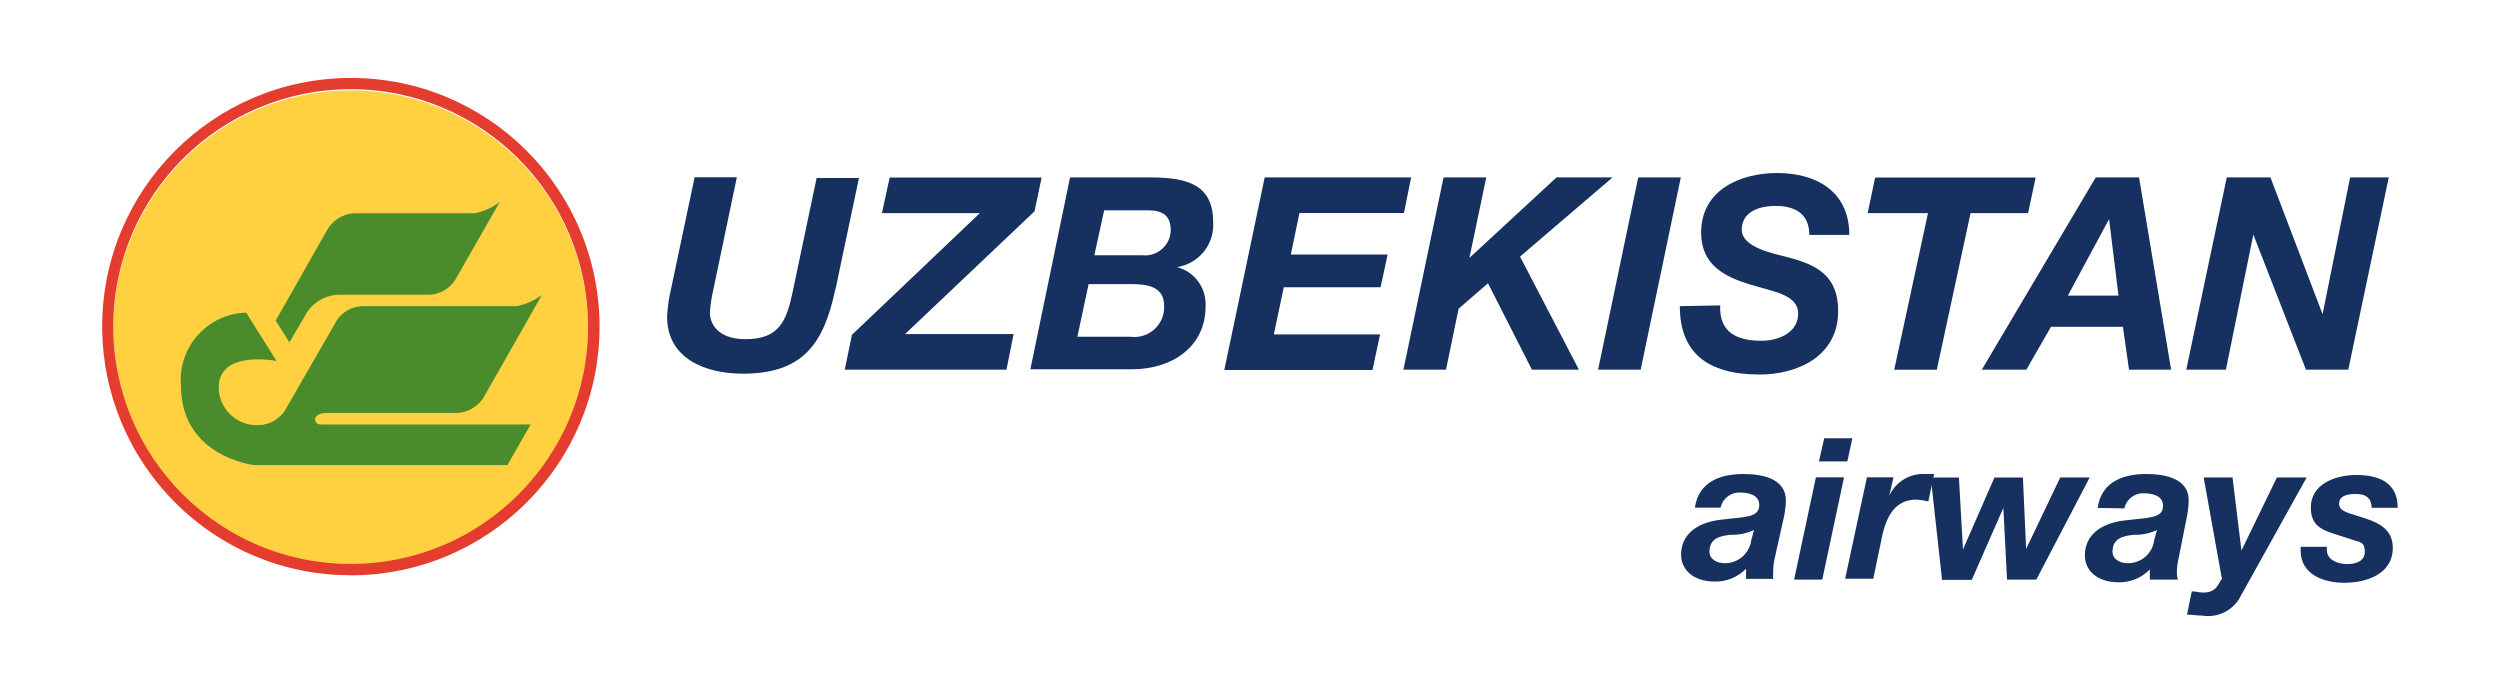 <?xml version="1.0" encoding="UTF-8"?> <svg xmlns="http://www.w3.org/2000/svg" id="_Слой_2" data-name="Слой 2" viewBox="0 0 204.32 56.73"><defs><style> .cls-1 { fill: #4a8b2c; } .cls-1, .cls-2, .cls-3 { fill-rule: evenodd; } .cls-4 { fill: #163160; } .cls-2 { fill: #ffd040; } .cls-3 { fill: #e43d30; } .cls-5 { fill: none; } </style></defs><g id="_Слой_1-2" data-name="Слой 1"><g><rect class="cls-5" width="204.32" height="56.73"></rect><g id="_Слой_2-2" data-name="Слой 2"><g id="_Слой_1-2" data-name="Слой 1-2"><path class="cls-2" d="m48.06,26.7c.05,10.71-8.6,19.43-19.31,19.48s-19.43-8.6-19.48-19.31c-.05-10.71,8.6-19.43,19.31-19.48.03,0,.06,0,.08,0,10.68,0,19.35,8.63,19.4,19.32Z"></path><path class="cls-3" d="m28.66,47.02c11.22,0,20.33-9.08,20.34-20.31,0-11.22-9.08-20.33-20.31-20.34-11.22,0-20.33,9.08-20.34,20.31,0,5.38,2.13,10.55,5.93,14.36,3.8,3.83,8.98,5.99,14.38,5.97ZM9.26,26.69c0-10.71,8.69-19.39,19.4-19.4,10.71,0,19.39,8.69,19.4,19.4,0,10.71-8.68,19.4-19.4,19.4s-19.4-8.68-19.4-19.4Z"></path><path class="cls-1" d="m38.69,17.43h-9.78c-.84.06-1.61.51-2.08,1.21l-4.3,7.56,1.12,1.78,1.26-2.14c.57-1.12,1.74-1.8,2.99-1.75h7.22c.85-.05,1.62-.5,2.08-1.21l3.64-6.37c-.6.45-1.3.77-2.04.92h-.1Z"></path><path class="cls-1" d="m26.69,33.75h10.72c.84-.06,1.61-.51,2.08-1.21l4.8-8.44c-.6.46-1.3.77-2.04.92h-12.67c-.85.04-1.63.49-2.08,1.21,0,0-3.67,6.36-4.21,7.31-.45.71-1.23,1.16-2.07,1.2-1.72.13-3.21-1.16-3.34-2.87,0-.07,0-.14,0-.22,0-3.08,4.72-2.15,4.72-2.15l-2.48-3.95c-3.05.09-5.44,2.63-5.35,5.68,0,.09,0,.19.02.28,0,5.85,5.99,6.5,5.99,6.5h20.69l1.9-3.32h-17.19c-.58,0-.72-.94.52-.94Z"></path><path class="cls-4" d="m68.27,23.64c-.95,4.51-2.69,6.9-7.57,6.9-3.05,0-6.18-1.23-6.18-4.66.04-.78.15-1.55.33-2.3l1.92-9.09h3.45l-1.9,9.09c-.16.66-.26,1.33-.3,2,0,.76.54,2.14,2.91,2.14,2.76,0,3.35-1.49,3.85-3.86l1.96-9.31h3.46l-1.92,9.11Z"></path><path class="cls-4" d="m69.64,27.35l10.44-9.93h-8l.63-2.91h12.42l-.58,2.76-10.58,10.03h8.87l-.58,2.91h-13.22l.59-2.86Z"></path><path class="cls-4" d="m87.46,14.5h6.59c3.15,0,5.1.69,5.1,3.67.11,1.8-1.17,3.38-2.95,3.66h0c1.44.38,2.41,1.72,2.33,3.2,0,3.41-2.86,5.15-6,5.15h-8.32l3.24-15.67Zm.59,13.02h4.33c1.33.18,2.55-.74,2.74-2.07.02-.15.03-.3.02-.45,0-1.66-1.48-1.78-2.76-1.78h-3.41l-.92,4.3Zm1.38-6.66h3.92c1.15.13,2.19-.7,2.32-1.85,0-.07.01-.15.01-.22,0-1.19-.7-1.6-1.83-1.6h-3.61l-.8,3.67Z"></path><path class="cls-4" d="m103.34,14.5h11.99l-.59,2.91h-8.54l-.7,3.39h7.91l-.58,2.68h-7.91l-.81,3.85h8.68l-.62,2.91h-12.11l3.3-15.74Z"></path><path class="cls-4" d="m117.99,14.5h3.48l-1.38,6.58h0l7.12-6.58h4.58l-7.56,6.47,4.81,9.24h-3.84l-3.59-7.06-2.4,2.08-1.03,4.98h-3.48l3.28-15.71Z"></path><path class="cls-4" d="m133.89,14.5h3.48l-3.28,15.71h-3.48l3.28-15.71Z"></path><path class="cls-4" d="m140.59,24.95c-.11,2.22,1.38,2.9,3.38,2.9,1.38,0,2.99-.66,2.99-2.22s-2.04-1.79-3.97-2.39-3.96-1.52-3.96-4.22c0-3.5,3.19-4.88,6.22-4.88s5.89,1.38,5.89,5.06h-3.27c0-1.77-1.21-2.37-2.76-2.37-1.38,0-2.76.5-2.76,1.95s2.66,1.96,3.74,2.24c2.47.63,4.14,1.57,4.14,4.4,0,3.75-3.41,5.19-6.4,5.19-4.33,0-6.54-1.81-6.54-5.59l3.3-.06Z"></path><path class="cls-4" d="m157.57,17.42h-4.93l.61-2.91h13.12l-.62,2.91h-4.7l-2.76,12.8h-3.48l2.76-12.8Z"></path><path class="cls-4" d="m171.29,14.5h3.53l2.62,15.71h-3.44l-.5-3.5h-5.88l-2.01,3.5h-3.64l9.31-15.71Zm-2.29,9.66h4.14l-.77-6.25h0l-3.37,6.25Z"></path><path class="cls-4" d="m181.99,14.5h3.57l4.26,11.18h0l2.25-11.18h3.16l-3.31,15.71h-3.46l-4.3-11.04h0l-2.24,11.04h-3.24l3.31-15.71Z"></path><path class="cls-4" d="m138.52,41.5c.29-2.11,2.06-2.76,3.96-2.76,1.48,0,3.5.33,3.48,2.21-.02.46-.08.93-.18,1.38l-.75,3.35c-.08.37-.12.75-.11,1.13-.02.16-.02.33,0,.5h-2.22v-.83c-.67.69-1.59,1.07-2.55,1.05-1.83,0-2.76-1.03-2.76-2.19,0-1.6,1.21-2.61,3.2-2.86s3.19-.14,3.19-1.21c0-.81-.87-1.01-1.46-1.01-.8-.08-1.53.45-1.7,1.23h-2.1Zm4.84,1.81c-.61.29-1.27.42-1.95.4-.87.1-1.7.3-1.7,1.38,0,.62.61.94,1.27.94,1.09,0,2.01-.81,2.15-1.89l.22-.83Z"></path><path class="cls-4" d="m148.41,39.01h2.3l-1.78,8.36h-2.3l1.78-8.36Zm2.57-1.3h-2.32l.43-1.89h2.3l-.41,1.89Z"></path><path class="cls-4" d="m152.57,39.01h2.18l-.34,1.5h0c.52-1.14,1.69-1.84,2.94-1.77.24-.01.48-.01.72,0l-.47,2.24c-.32-.08-.64-.13-.97-.15-1.77,0-2.4,1.38-2.76,2.76l-.77,3.71h-2.3l1.78-8.29Z"></path><path class="cls-4" d="m166.42,47.37h-2.39l-.3-5.86h0l-2.58,5.88h-2.43l-.92-8.36h2.3l.33,5.88h0l2.57-5.88h2.33l.26,5.84h0l2.79-5.85h2.41l-4.37,8.36Z"></path><path class="cls-4" d="m171.44,41.5c.29-2.11,2.07-2.76,3.96-2.76,1.49,0,3.52.33,3.48,2.21-.02.46-.07.92-.17,1.38l-.68,3.41c-.08.37-.13.75-.12,1.13,0,.17.04.34.08.5h-2.29v-.83c-.67.69-1.59,1.07-2.55,1.05-1.83,0-2.76-1.03-2.76-2.19,0-1.6,1.21-2.61,3.2-2.86s3.19-.14,3.19-1.21c0-.81-.88-1.01-1.46-1.01-.8-.08-1.53.45-1.7,1.23l-2.18-.04Zm4.86,1.81c-.61.29-1.27.42-1.95.4-.87.1-1.7.3-1.7,1.38,0,.62.61.94,1.27.94,1.09,0,2.01-.81,2.14-1.89l.23-.83Z"></path><path class="cls-4" d="m183.21,48.54c-.54,1.27-1.88,2-3.24,1.77-.4,0-.83-.07-1.23-.08l.39-1.9c.3,0,.63.1.94.1,1.08,0,1.21-.7,1.52-1.13l-1.49-8.28h2.36l.73,5.97h0l2.9-5.97h2.43l-5.3,9.53Z"></path><path class="cls-4" d="m193.83,41.5c0-.72-.41-1.13-1.28-1.13s-1.38.22-1.38.81c0,.37.26.61,1.05.84l1.15.37c1.23.41,2.19.99,2.19,2.4,0,2.07-2.06,2.84-3.97,2.84-1.63,0-3.56-.65-3.56-2.61v-.33h2.14v.28c0,.76.86,1.13,1.64,1.13s1.46-.25,1.46-1.01-.33-.76-.83-.92l-1.77-.57c-1.15-.37-1.81-.83-1.81-2.12,0-1.97,2.08-2.66,3.71-2.66s3.39.47,3.39,2.68h-2.14Z"></path></g></g></g></g></svg> 